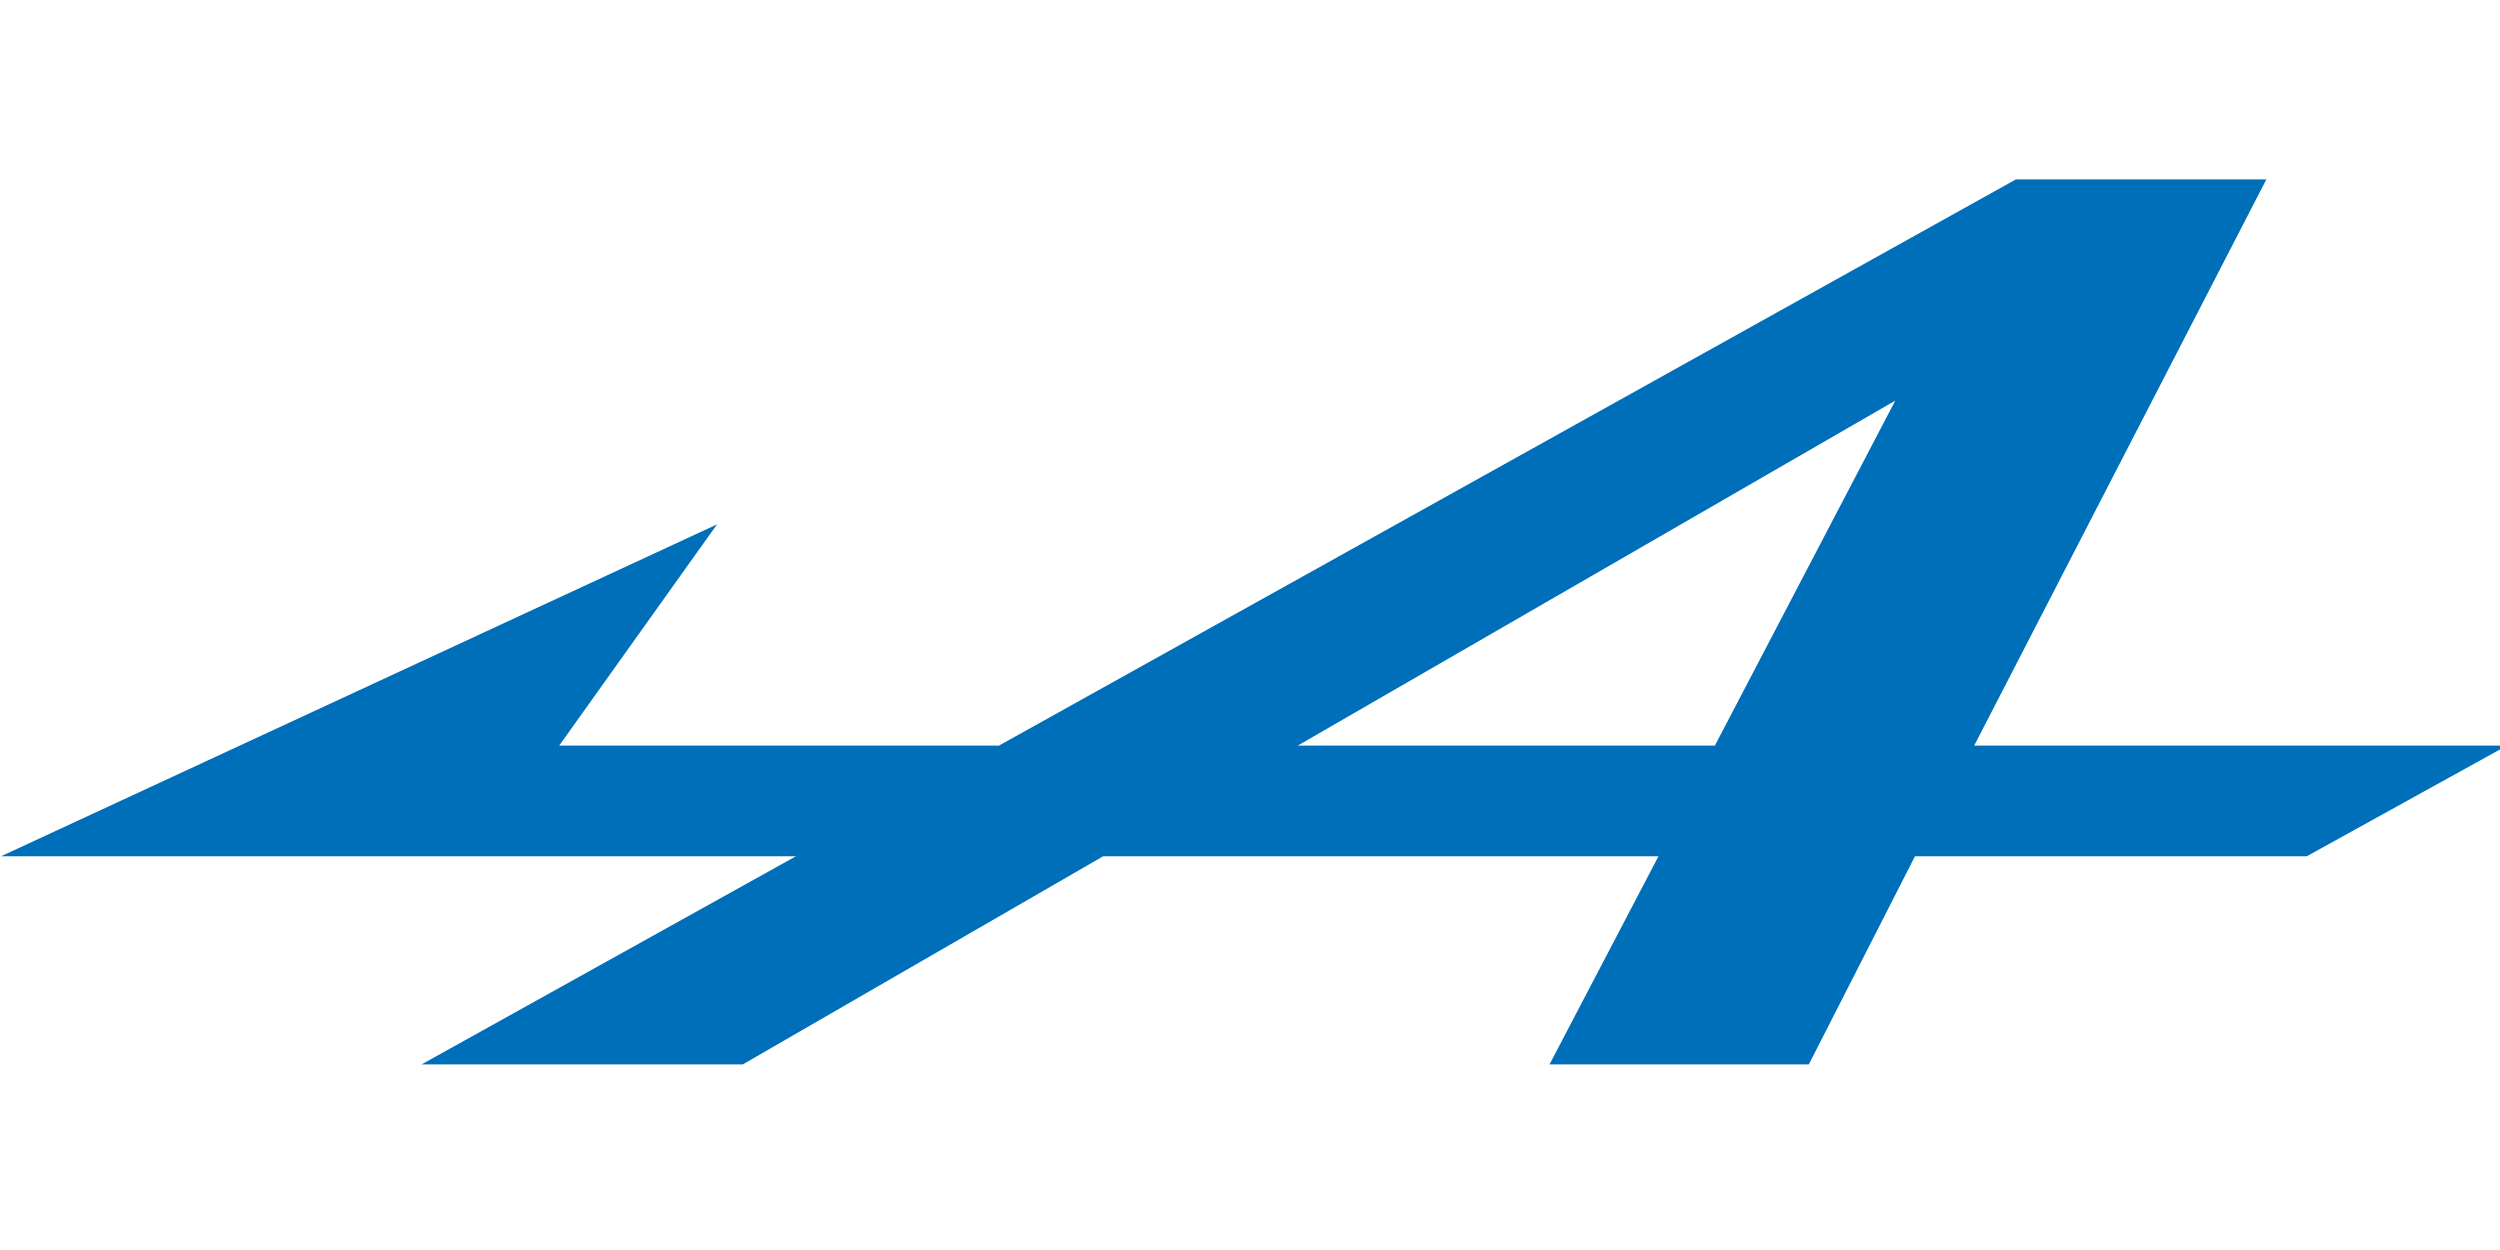 <svg xmlns="http://www.w3.org/2000/svg" viewBox="0 0 400 200" ><defs><clipPath id="A"><path d="M3769 6377h888v-472h-888z" clip-rule="evenodd"/></clipPath></defs><g transform="matrix(.451 0 0 -.3 -1700.1 1941.8)" clip-path="url(#A)"><path d="M4470 6075l104 303h-88l-362-303h-156l56 118-254-177h282l-134-112h114l129 112h197l-39-112h92l38 112h139l71 59zm-92 0h-148l212 184" fill="#006fba"/></g></svg>